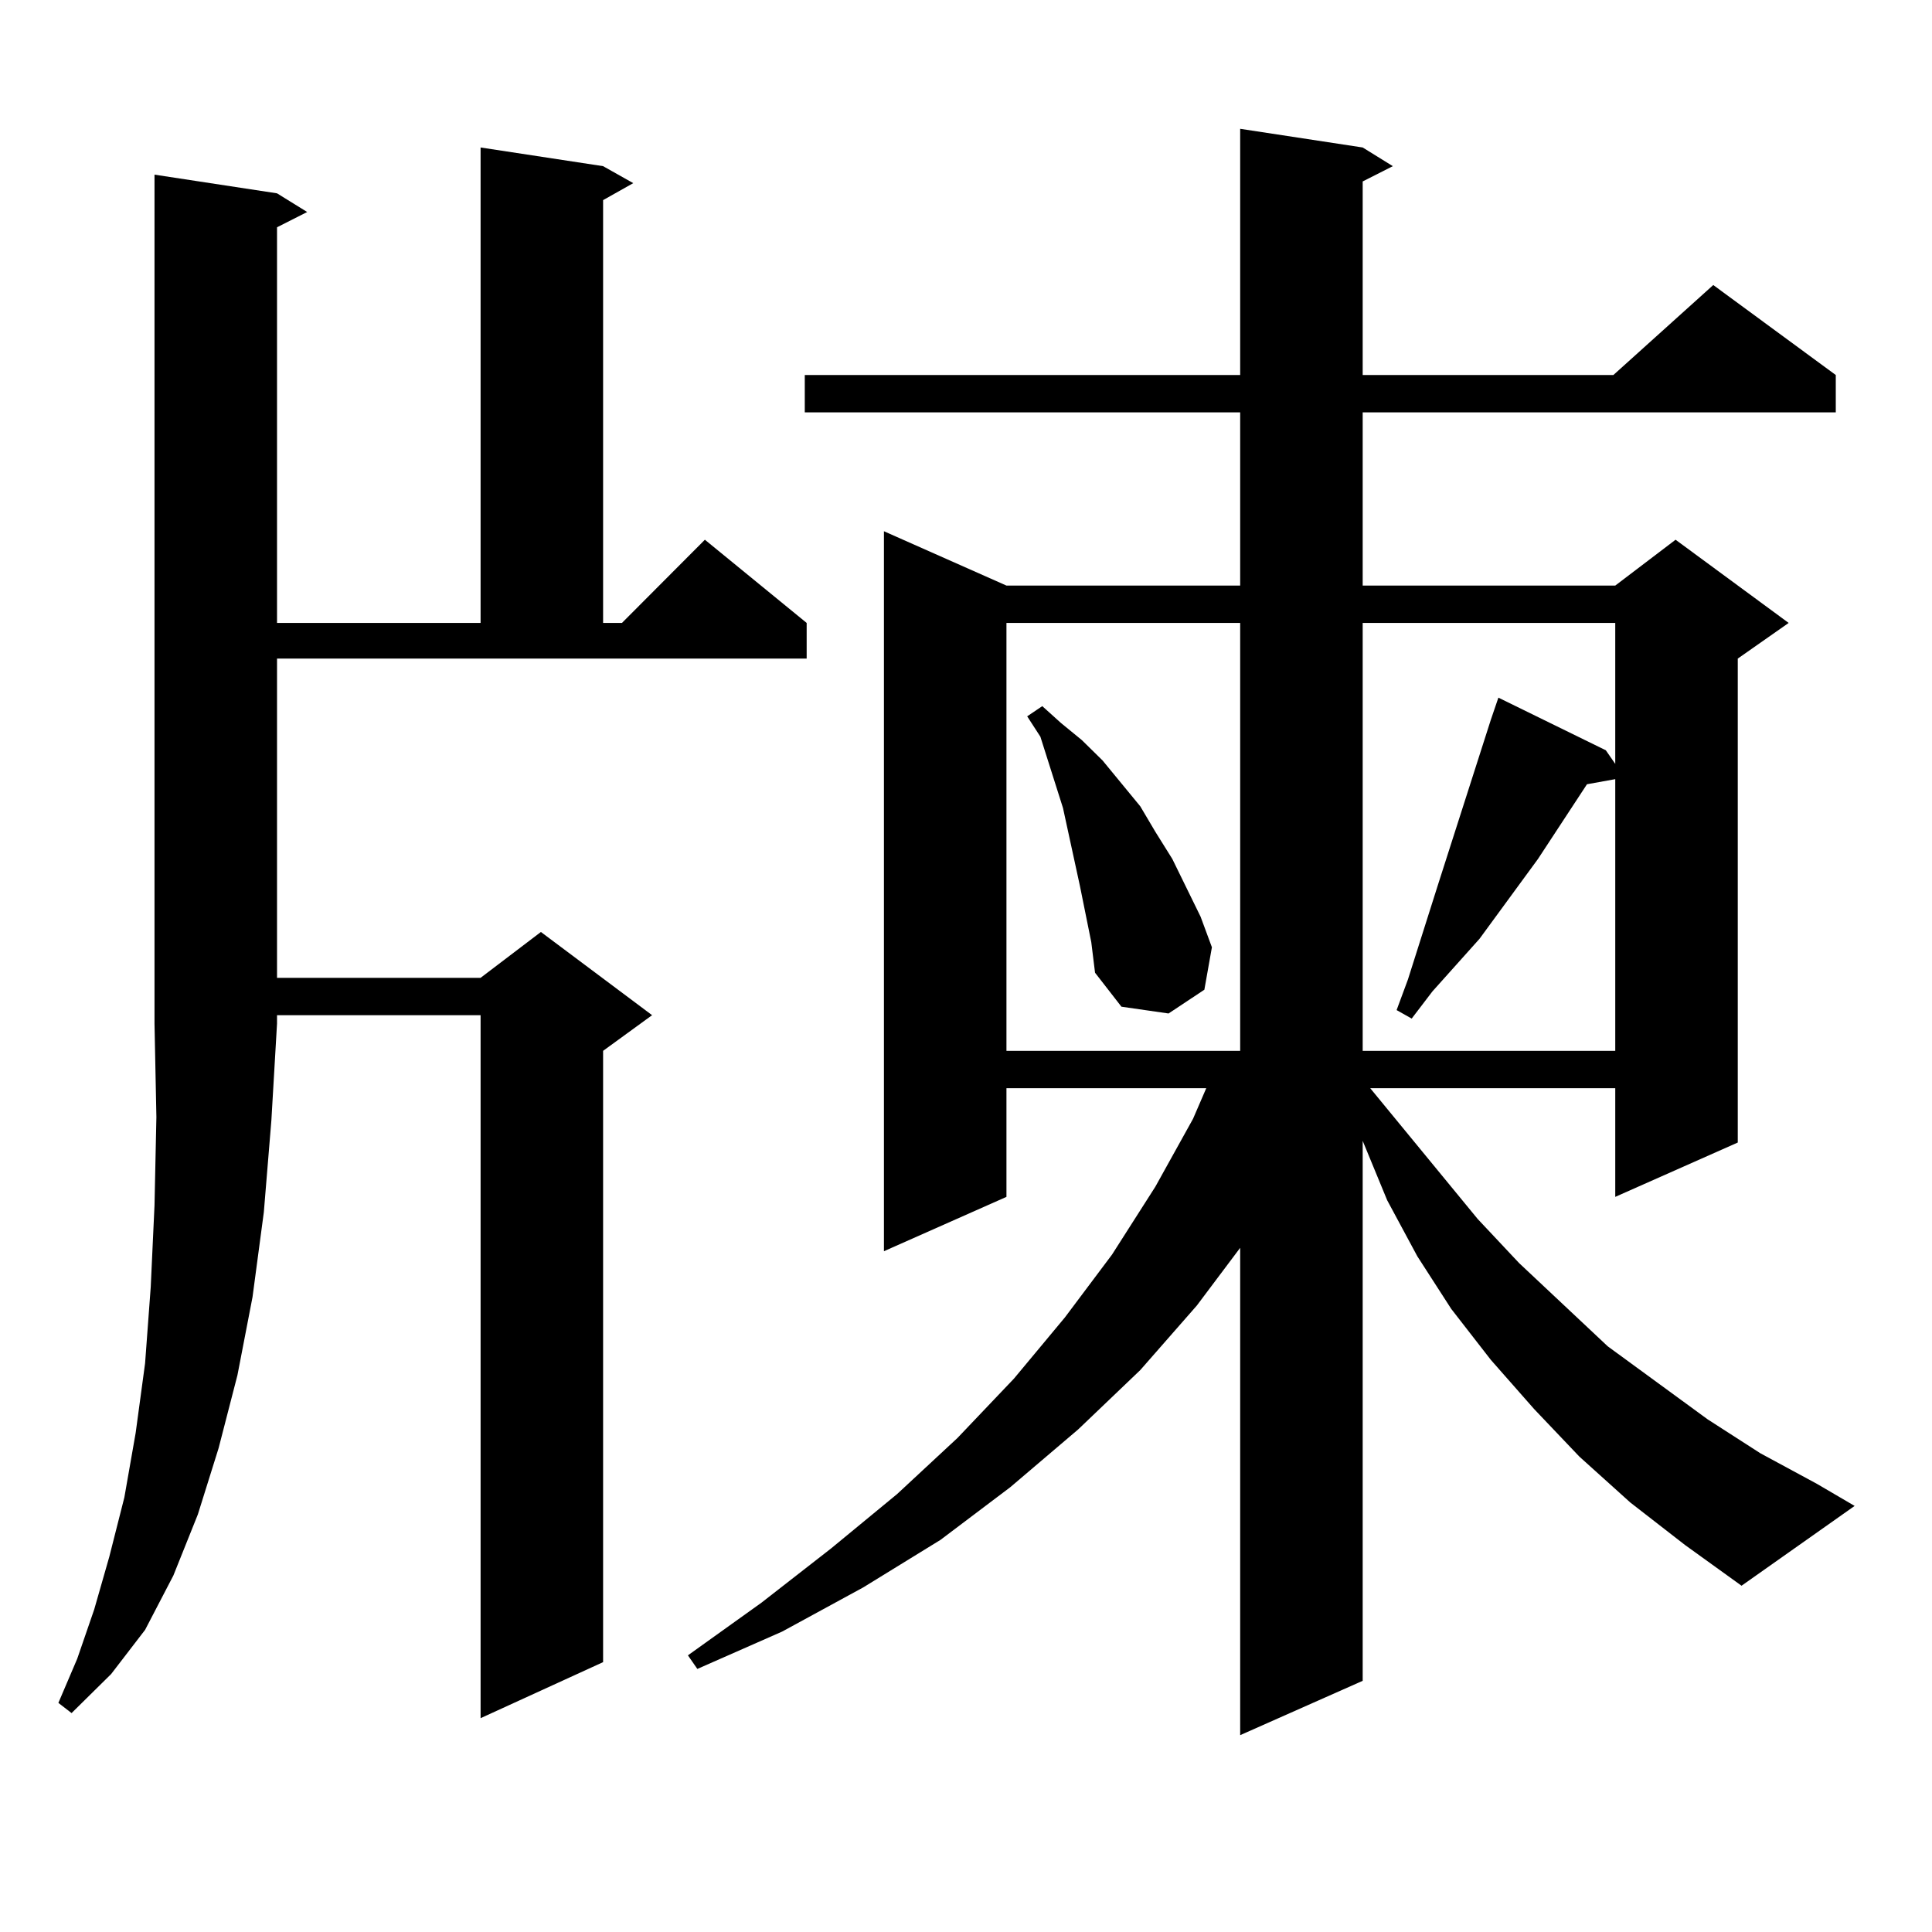 <?xml version="1.0" encoding="utf-8"?>
<!-- Generator: Adobe Illustrator 16.0.0, SVG Export Plug-In . SVG Version: 6.00 Build 0)  -->
<!DOCTYPE svg PUBLIC "-//W3C//DTD SVG 1.1//EN" "http://www.w3.org/Graphics/SVG/1.1/DTD/svg11.dtd">
<svg version="1.1" id="图层_1" xmlns="http://www.w3.org/2000/svg" xmlns:xlink="http://www.w3.org/1999/xlink" x="0px" y="0px"
	 width="1000px" height="1000px" viewBox="0 0 1000 1000" enable-background="new 0 0 1000 1000" xml:space="preserve">
<path d="M143.387,100.066l15.609,9.668l-15.609,7.91V322.43H248.75V76.336l63.413,9.668l15.609,8.789l-15.609,8.789V322.43h9.756
	l42.926-43.066l52.682,43.066v18.457H143.387v165.234H248.75l31.219-23.73l57.56,43.066l-25.365,18.457V860.32l-63.413,29.004
	V525.457H143.387v4.395l-2.927,50.098l-3.902,47.461l-5.854,43.945l-7.805,40.43l-9.756,37.793l-10.731,34.277L89.73,815.496
	l-14.634,28.125l-17.561,22.852l-20.487,20.215l-6.829-5.273l9.756-22.852l8.78-25.488l7.805-27.246l7.805-30.762l5.854-33.398
	l4.878-36.035l2.927-39.551l1.951-42.188l0.976-45.703l-0.976-48.34V90.398L143.387,100.066z M843.857,777.703l-26.341-23.73
	l-23.414-24.609l-22.438-25.488l-20.487-26.367l-17.561-27.246l-15.609-29.004l-12.683-30.762v279.492l-63.413,28.125V645.867
	l-22.438,29.883l-29.268,33.398l-32.194,30.762l-35.121,29.883l-36.097,27.246l-39.999,24.609l-41.95,22.852l-43.901,19.336
	l-4.878-7.031l38.048-27.246l36.097-28.125l34.146-28.125l31.219-29.004l29.268-30.762l26.341-31.641l24.39-32.52l22.438-35.156
	l19.512-35.156l6.829-15.82H520.938v56.25l-63.413,28.125V274.969l63.413,28.125h120.973v-89.648h-225.36v-19.336h225.36V66.668
	l63.413,9.668l15.609,9.668l-15.609,7.91v100.195h129.753l51.706-46.582l63.413,46.582v19.336H705.324v89.648h130.729l31.219-23.73
	l58.535,43.066l-26.341,18.457v250.488L836.053,619.5v-56.25H709.227l55.608,67.676l21.463,22.852l45.853,43.066l51.706,37.793
	l27.316,17.578l29.268,15.82l19.512,11.426l-58.535,41.309l-29.268-21.094L843.857,777.703z M520.938,322.43v221.484h120.973V322.43
	H520.938z M558.986,458.66l-8.78-40.43l-11.707-36.914l-6.829-10.547l7.805-5.273l9.756,8.789l10.731,8.789l10.731,10.547
	l19.512,23.73l7.805,13.184l8.78,14.063l14.634,29.883l5.854,15.82l-3.902,21.973l-18.536,12.305l-24.39-3.516l-13.658-17.578
	l-1.951-15.82L558.986,458.66z M705.324,322.43v221.484h130.729V403.289l-14.634,2.637l-25.365,38.672l-30.243,41.309l-24.39,27.246
	l-10.731,14.063l-7.805-4.395l5.854-15.82l15.609-49.219l27.316-85.254l3.902-11.426l55.608,27.246l4.878,7.031V322.43H705.324z"/>
</svg>
